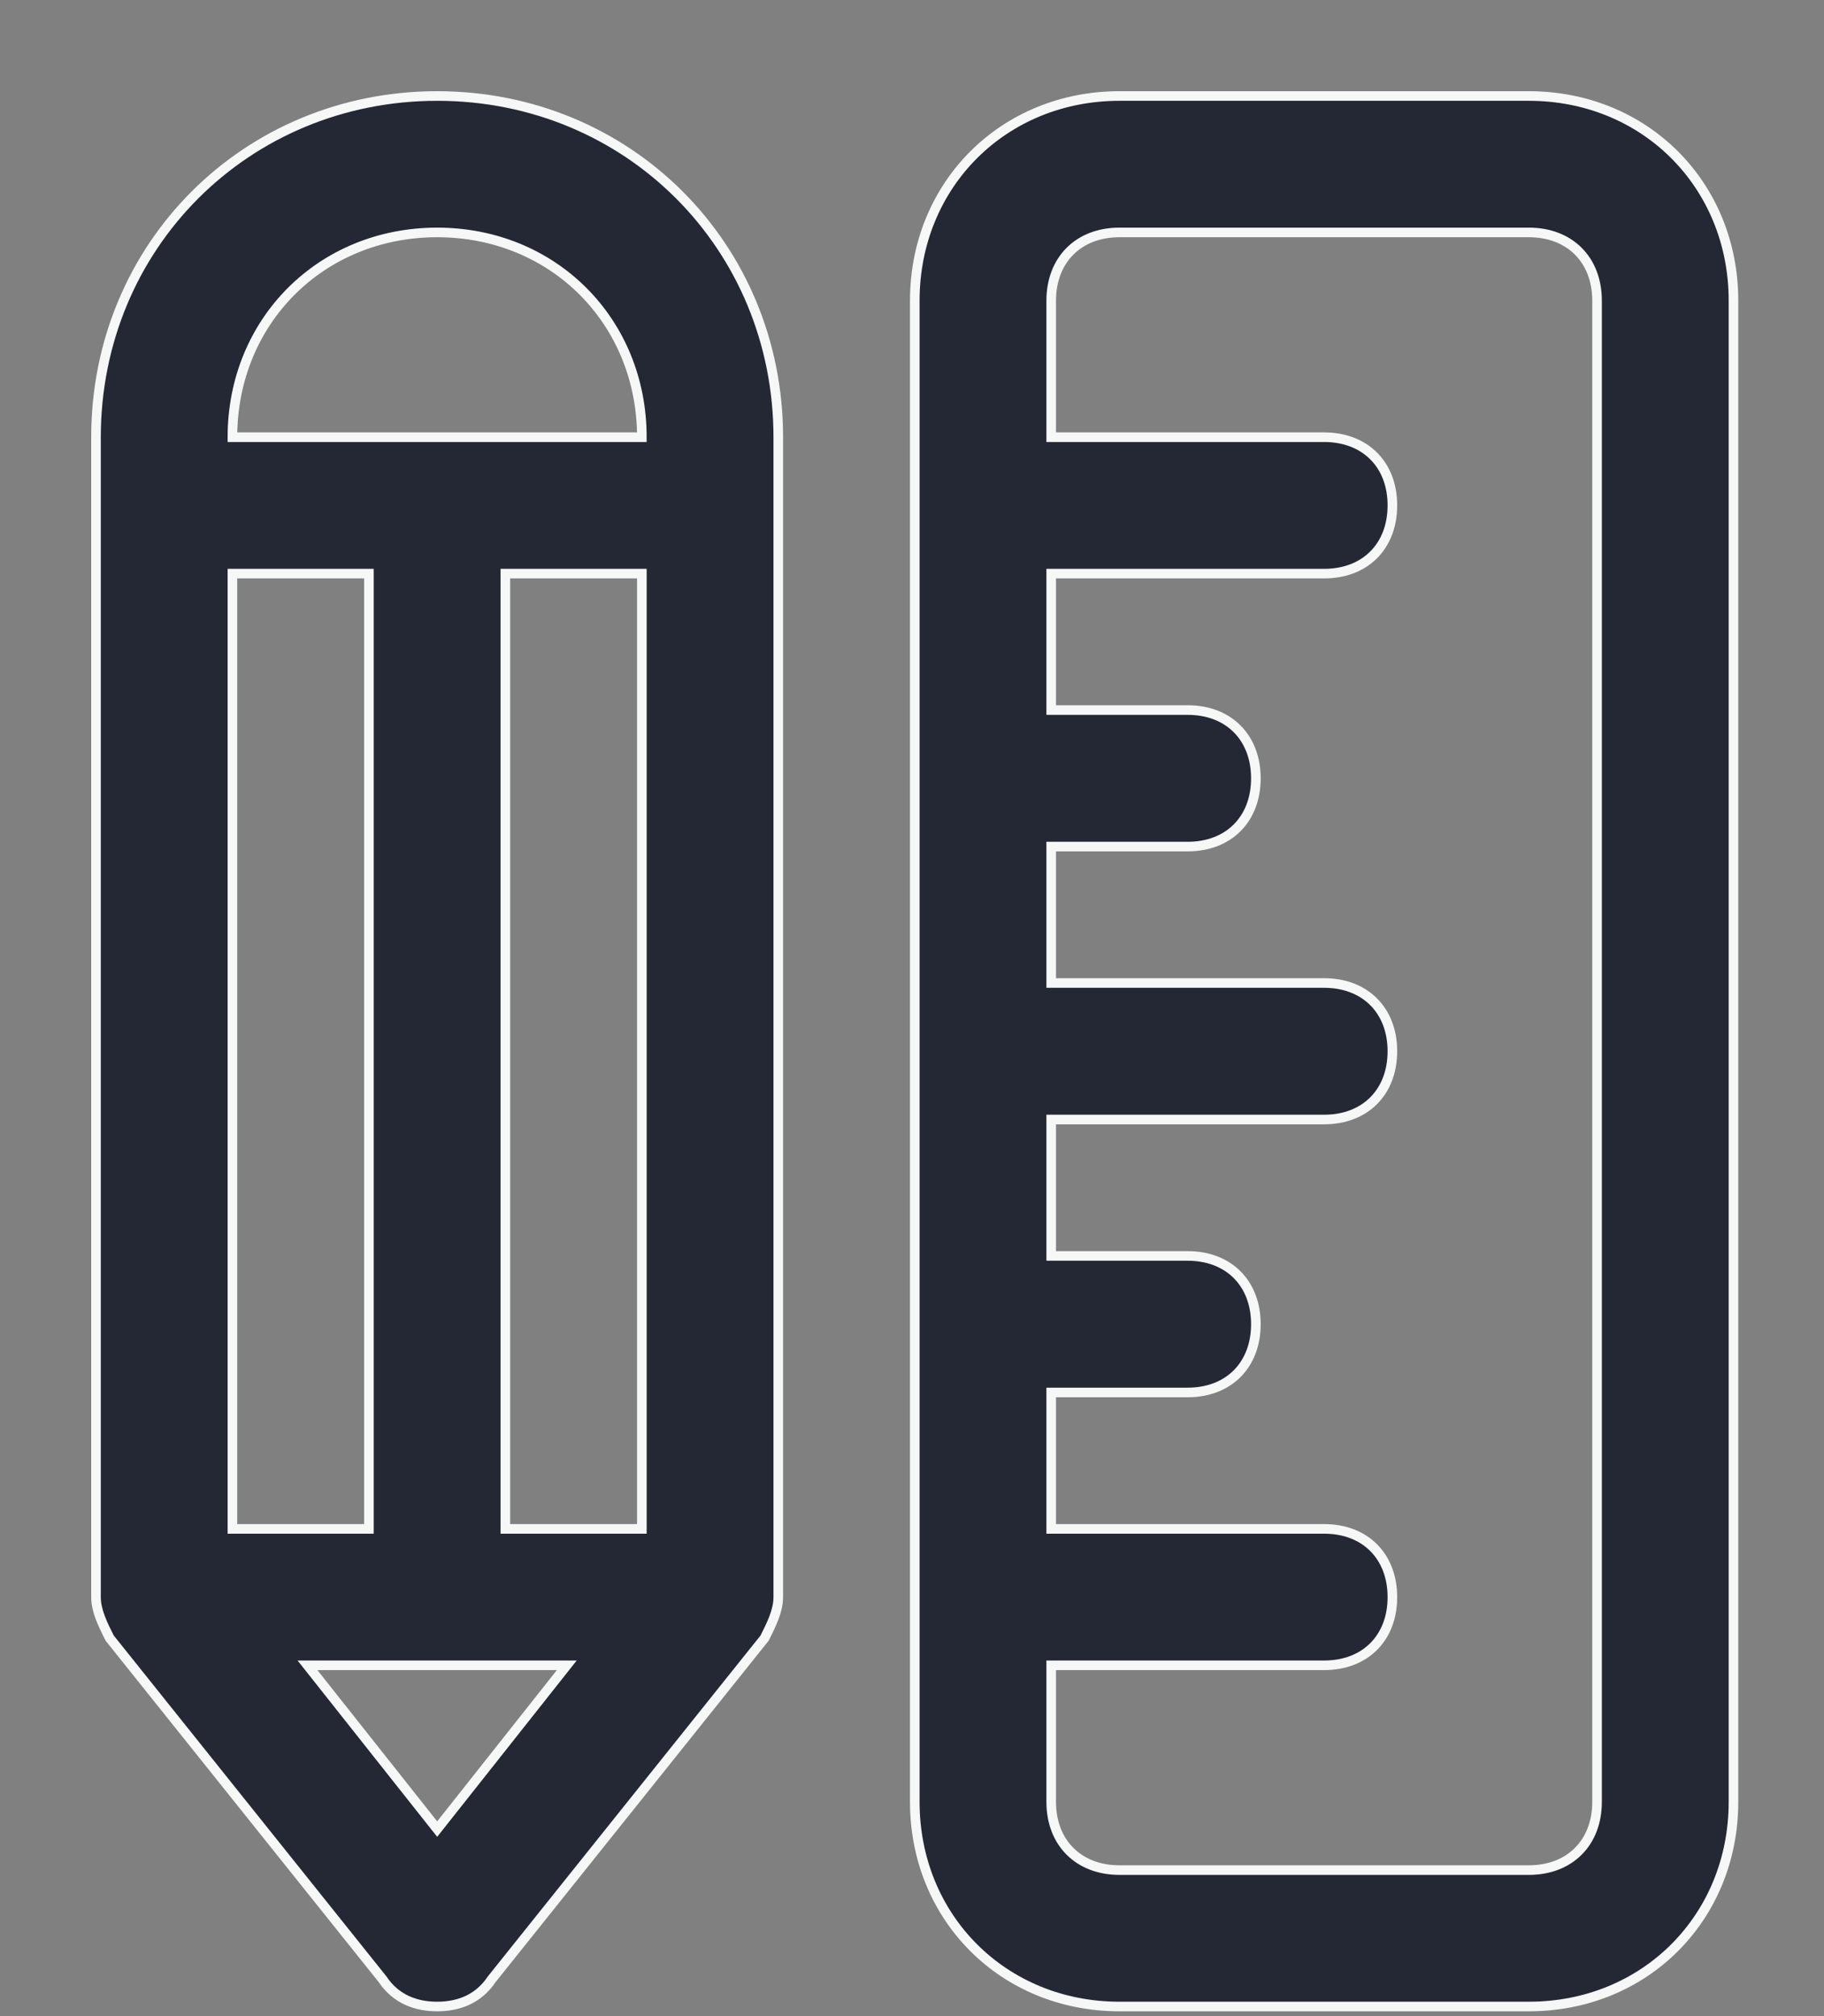<svg width="19" height="21" viewBox="0 0 19 21" fill="none" xmlns="http://www.w3.org/2000/svg">
<rect x="0" y="0" width="19" height="21" fill="#808080" stroke="none"/>
<path d="M15.925 1H11.661C10.453 1 9.529 1.924 9.529 3.132V18.768C9.529 19.976 10.453 20.9 11.661 20.9H15.925C17.134 20.9 18.057 19.976 18.057 18.768V3.132C18.057 1.924 17.134 1 15.925 1ZM16.636 18.768C16.636 19.194 16.352 19.479 15.925 19.479H11.661C11.235 19.479 10.95 19.194 10.95 18.768V17.346H13.793C14.22 17.346 14.504 17.062 14.504 16.636C14.504 16.209 14.22 15.925 13.793 15.925H10.95V14.504H12.372C12.798 14.504 13.082 14.219 13.082 13.793C13.082 13.366 12.798 13.082 12.372 13.082H10.95V11.661H13.793C14.22 11.661 14.504 11.376 14.504 10.95C14.504 10.524 14.22 10.239 13.793 10.239H10.95V8.818H12.372C12.798 8.818 13.082 8.534 13.082 8.107C13.082 7.681 12.798 7.396 12.372 7.396H10.95V5.975H13.793C14.22 5.975 14.504 5.691 14.504 5.264C14.504 4.838 14.22 4.554 13.793 4.554H10.95V3.132C10.95 2.706 11.235 2.421 11.661 2.421H15.925C16.352 2.421 16.636 2.706 16.636 3.132V18.768Z" fill="#232834" stroke="#F6F7F7" stroke-width="0.1"/>
<path d="M4.554 1C2.564 1 1 2.564 1 4.554V16.636C1 16.778 1.071 16.92 1.142 17.062L3.985 20.616C4.127 20.829 4.34 20.9 4.554 20.9C4.767 20.9 4.98 20.829 5.122 20.616L7.965 17.062C8.036 16.92 8.107 16.778 8.107 16.636V4.554C8.107 2.564 6.544 1 4.554 1ZM2.421 5.975H3.843V15.925H2.421V5.975ZM4.554 19.052L3.203 17.346H5.904L4.554 19.052ZM6.686 15.925H5.264V5.975H6.686V15.925ZM2.421 4.554C2.421 3.345 3.345 2.421 4.554 2.421C5.762 2.421 6.686 3.345 6.686 4.554H2.421Z" fill="#232834" stroke="#F6F7F7" stroke-width="0.1"/>
</svg>
